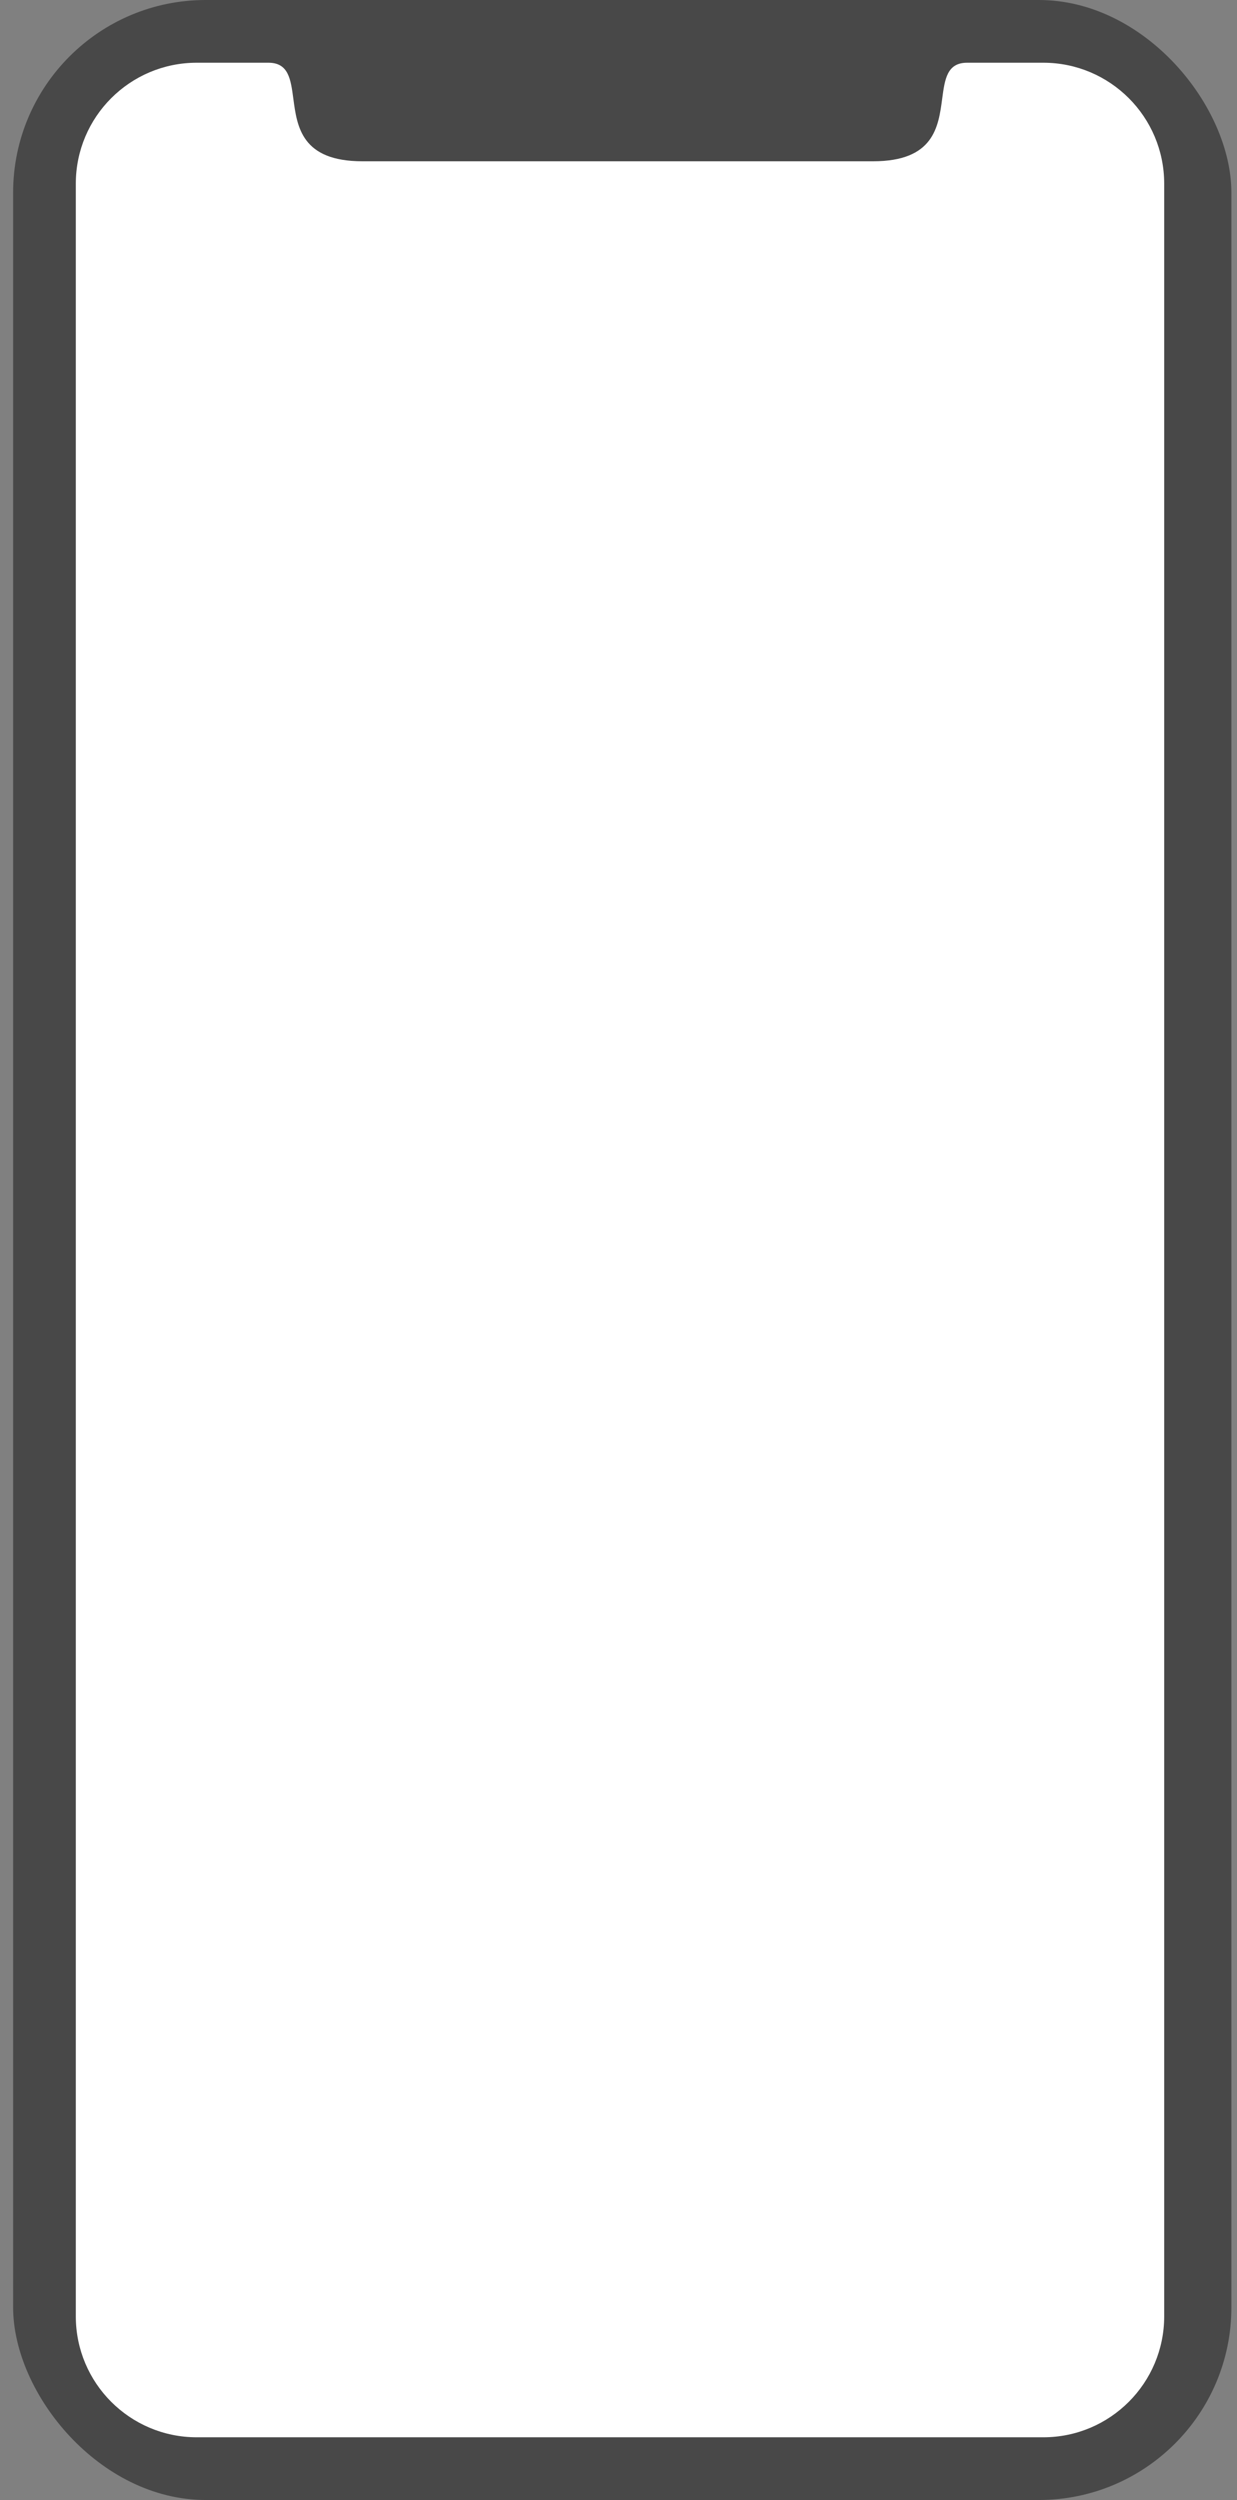 <svg width="49" height="99" viewBox="0 0 49 99" fill="none" xmlns="http://www.w3.org/2000/svg">
<rect x="0" y="0" width="49" height="99" fill="#808080" stroke="none"/>
<rect x="0.52" width="48.258" height="99" rx="7.629" fill="#484848"/>
<path fill-rule="evenodd" clip-rule="evenodd" d="M7.794 2.484C5.148 2.484 3.003 4.629 3.003 7.274V91.726C3.003 94.371 5.148 96.516 7.794 96.516H41.326C43.972 96.516 46.116 94.371 46.116 91.726V7.274C46.116 4.629 43.972 2.484 41.326 2.484H7.794ZM11.62 3.908C11.517 3.137 11.431 2.484 10.632 2.484H38.31C37.512 2.484 37.425 3.137 37.322 3.908C37.174 5.024 36.993 6.387 34.584 6.387H14.358C11.949 6.387 11.768 5.024 11.62 3.908Z" fill="white"/>
</svg>
